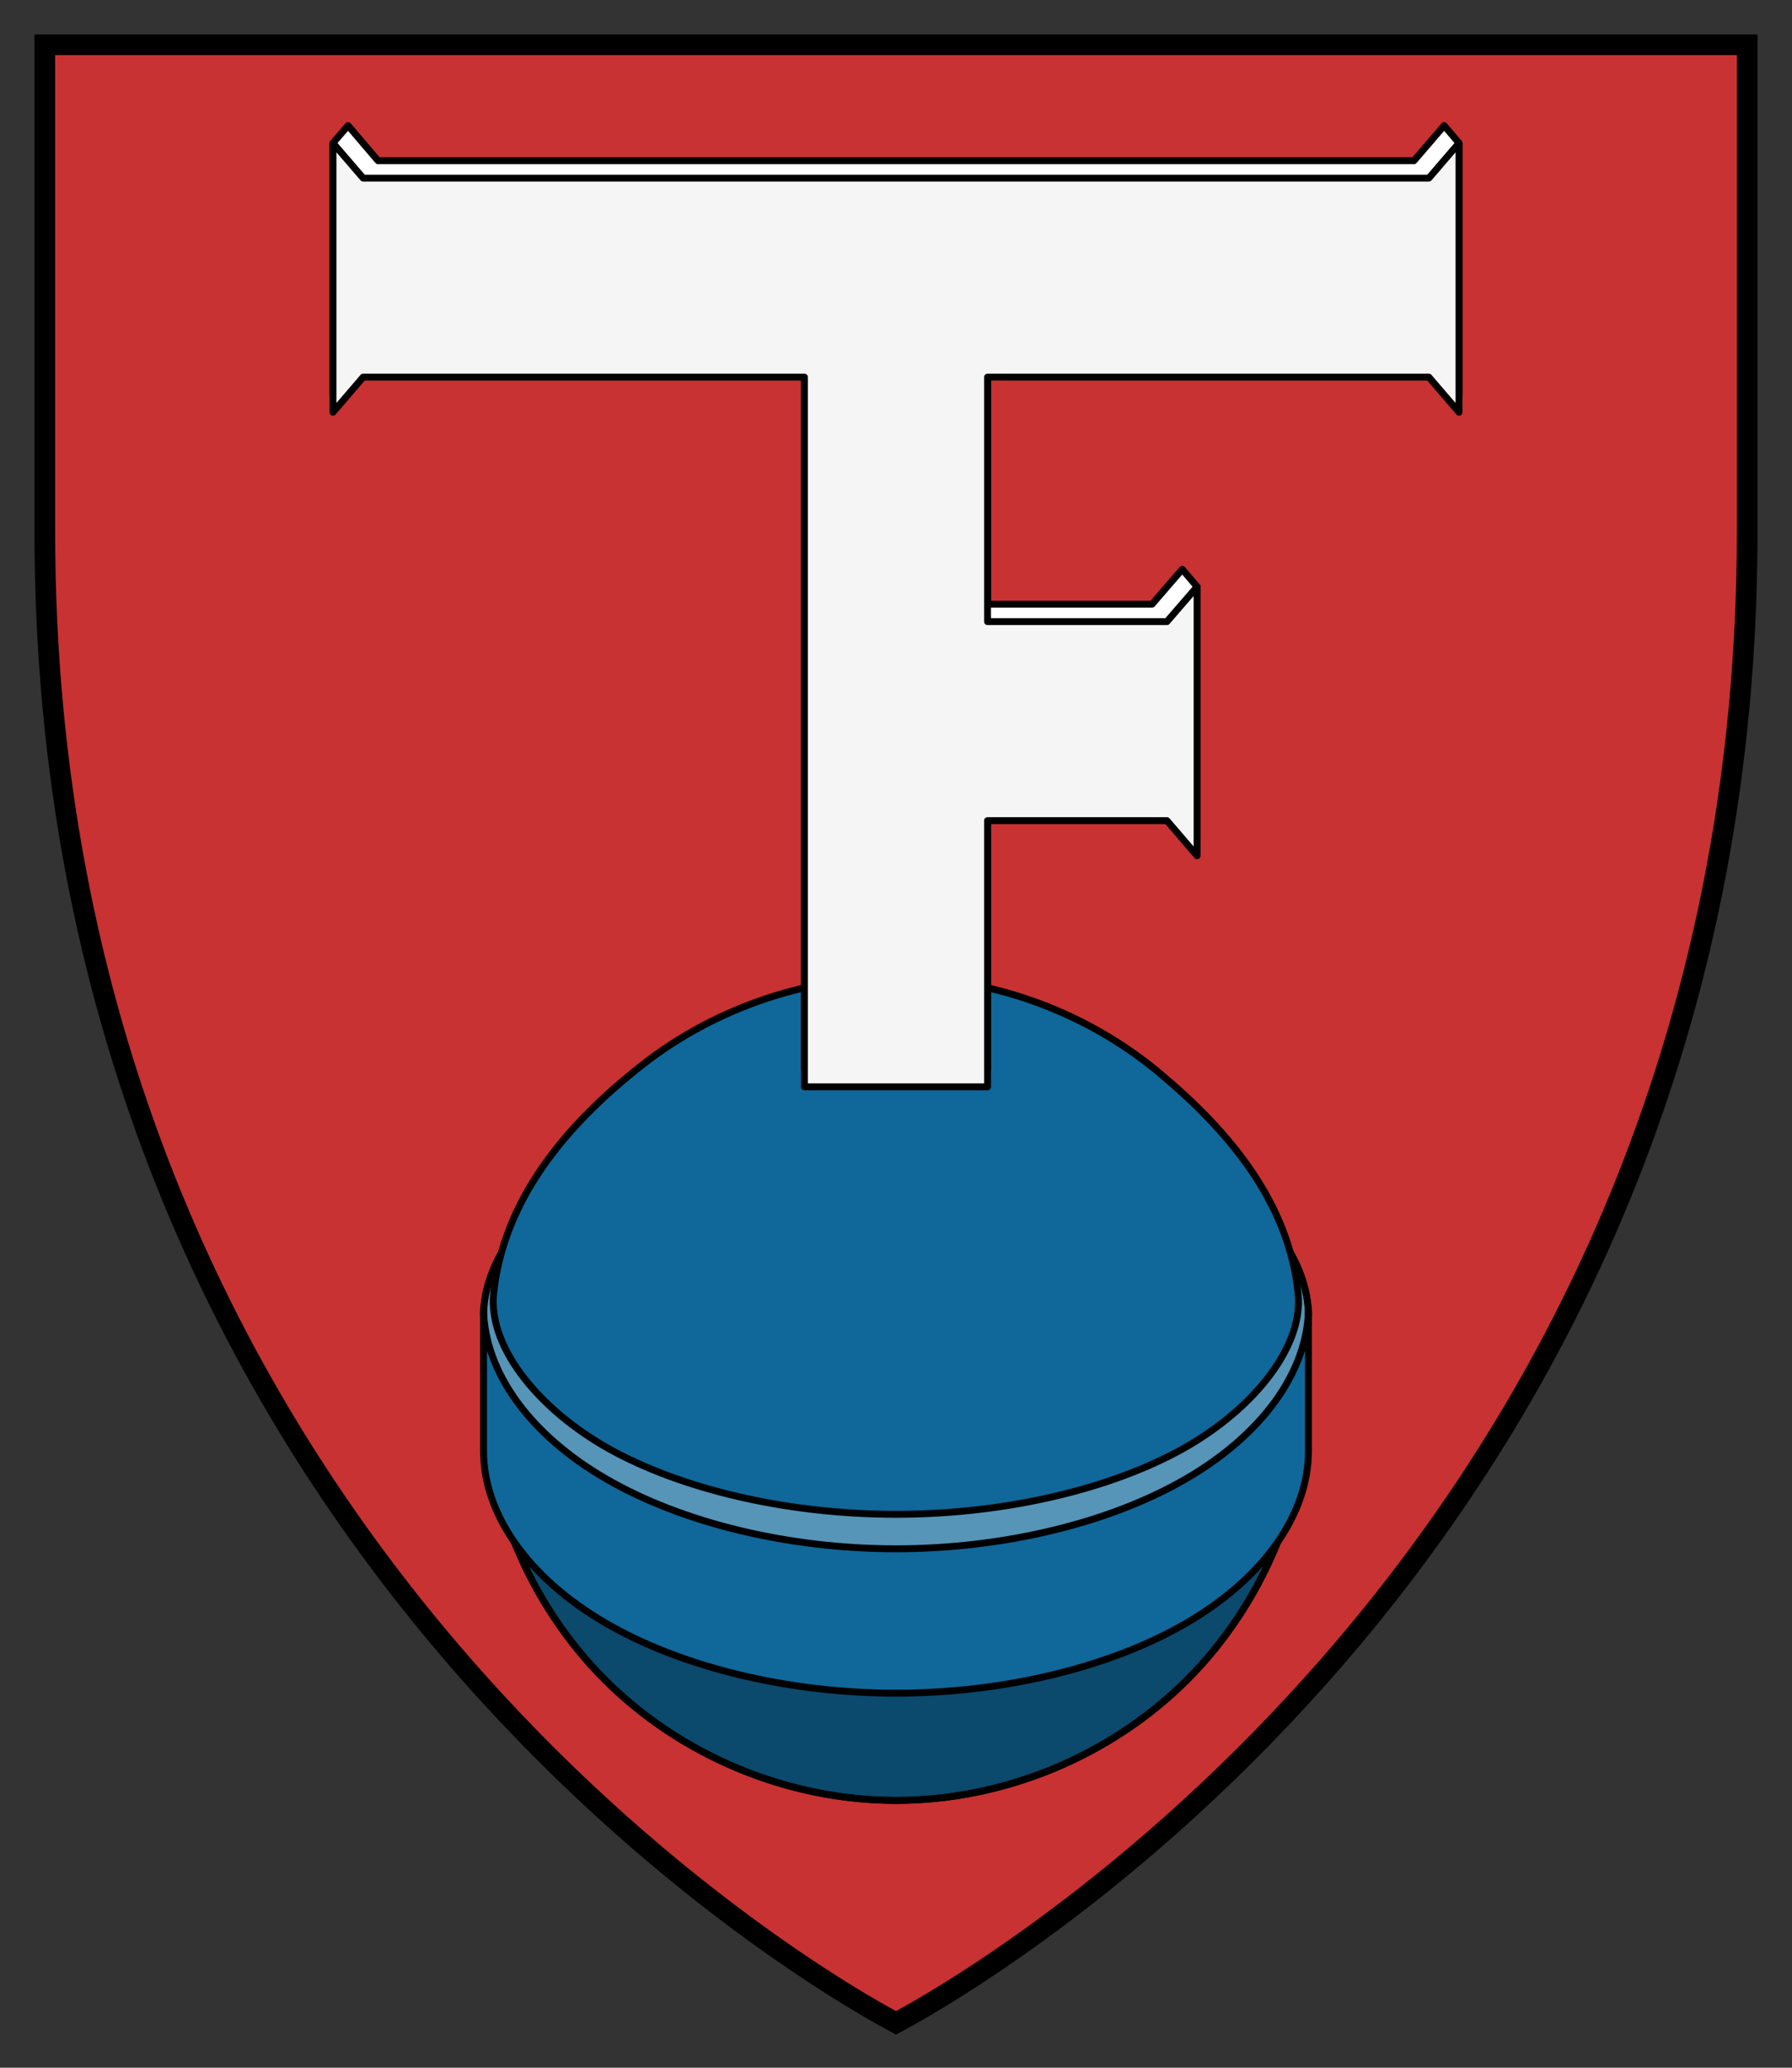 <svg xmlns:rdf="http://www.w3.org/1999/02/22-rdf-syntax-ns#" xmlns="http://www.w3.org/2000/svg" height="300" width="260" version="1.1" xmlns:cc="http://creativecommons.org/ns#" xmlns:dc="http://purl.org/dc/elements/1.1/">
 <rect width="100%" height="100%" fill="#333333" stroke="none"/>
 <path d="m6.5 6.5v70.556c0 140.89 103.89 205.92 123.5 216.44 19.613-10.524 123.5-75.552 123.5-216.44v-70.56h-247z" stroke="#000000" stroke-width="3" fill="#c83232"/>
 <path d="m93.812 165.32c-14.444 5.922-23.43 15.549-23.656 25.342 0.122 3.97 1.613 28.862 4.375 32.542l52.939 23.36 58.03-23.35c2.751-3.681 4.232-28.573 4.344-32.542-0.233-9.796-9.233-19.423-23.688-25.342h-72.344z" fill="#10679a" stroke="#000000"/>
 <path d="m93.812 165.32c-14.444 5.922-23.43 15.549-23.656 25.342 0.122 3.97 1.613 28.862 4.375 32.542l52.939 23.36 58.03-23.35c2.751-3.681 4.232-28.573 4.344-32.542-0.233-9.796-9.233-19.423-23.688-25.342h-72.344z" fill-opacity=".294" stroke="#000000" fill="#ffffff"/>
 <path stroke-linejoin="round" d="m131.75 141.81c-13.83-0.399-27.752 4.195-38.628 12.748-10.876 8.553-20.03 19.315-21.497 33.073-0.863 8.095 7.099 17.535 17.842 23.174 10.743 5.639 25.573 8.9 40.49 8.904s29.753-3.249 40.506-8.882 18.713-15.065 17.881-23.165c-1.354-13.183-9.949-23.482-20.116-31.981-10.167-8.5-23.232-13.468-36.478-13.871zm-61.469 59.69c0 15.634 6.436 31.172 17.491 42.228 11.055 11.055 26.593 17.491 42.228 17.491 15.634 0 31.172-6.436 42.228-17.491 11.055-11.055 17.491-26.593 17.491-42.228l-1.312 7.531c0 8.331-6.314 16.609-17.125 22.5-10.811 5.891-25.992 9.312-41.281 9.312-15.29 0-30.47-3.422-41.281-9.312s-17.125-14.169-17.125-22.5z" stroke="#000000" stroke-linecap="round" fill="#10679a"/>
 <path stroke-linejoin="round" d="m70.281 201.5c0 15.634 6.436 31.172 17.491 42.228 11.055 11.055 26.593 17.491 42.228 17.491 15.634 0 31.172-6.436 42.228-17.491 11.055-11.055 17.491-26.593 17.491-42.228l-1.312 7.531c0 8.331-6.314 16.609-17.125 22.5-10.811 5.891-25.992 9.312-41.281 9.312-15.29 0-30.47-3.422-41.281-9.312s-17.125-14.169-17.125-22.5z" fill-opacity=".294" stroke="#000000" stroke-linecap="round" fill="#000000"/>
 <path stroke-linejoin="round" d="m70.156 189.98v20.519c0 9.204 6.452 18.367 17.531 24.875s26.644 10.281 42.312 10.281 31.233-3.773 42.312-10.281c11.079-6.508 17.531-15.671 17.531-24.875v-20.519c-0.188 9.132-6.721 18.165-17.781 24.584-11.06 6.419-26.515 10.147-42.063 10.147s-31.002-3.728-42.063-10.147c-11.063-6.41-17.596-15.45-17.784-24.58z" stroke="#000000" stroke-linecap="round" fill="#10679a"/>
 <path stroke-linejoin="round" d="m50.5 18.219-2.188 2.531v36.531l4.375-5.094h64.031v102.97h26.562v-38.625h26.031l4.375 5.094v-36.5l-2.156-2.531-4.375 5.062h-23.875v-35.469h64.031l4.375 5.094v-36.531l-2.156-2.531-4.375 5.094h-150.31z" stroke="#000000" fill="#ffffff"/>
 <path stroke-linejoin="round" d="m48.312 20.75v39.062l4.375-5.094h64.031v102.97h26.562v-38.625h26.031l4.375 5.094v-39.031l-4.375 5.062h-26.031v-35.469h64.031l4.375 5.094v-39.062l-4.375 5.094h-154.62z" stroke="#000000" fill="#f5f5f5"/>
</svg>
